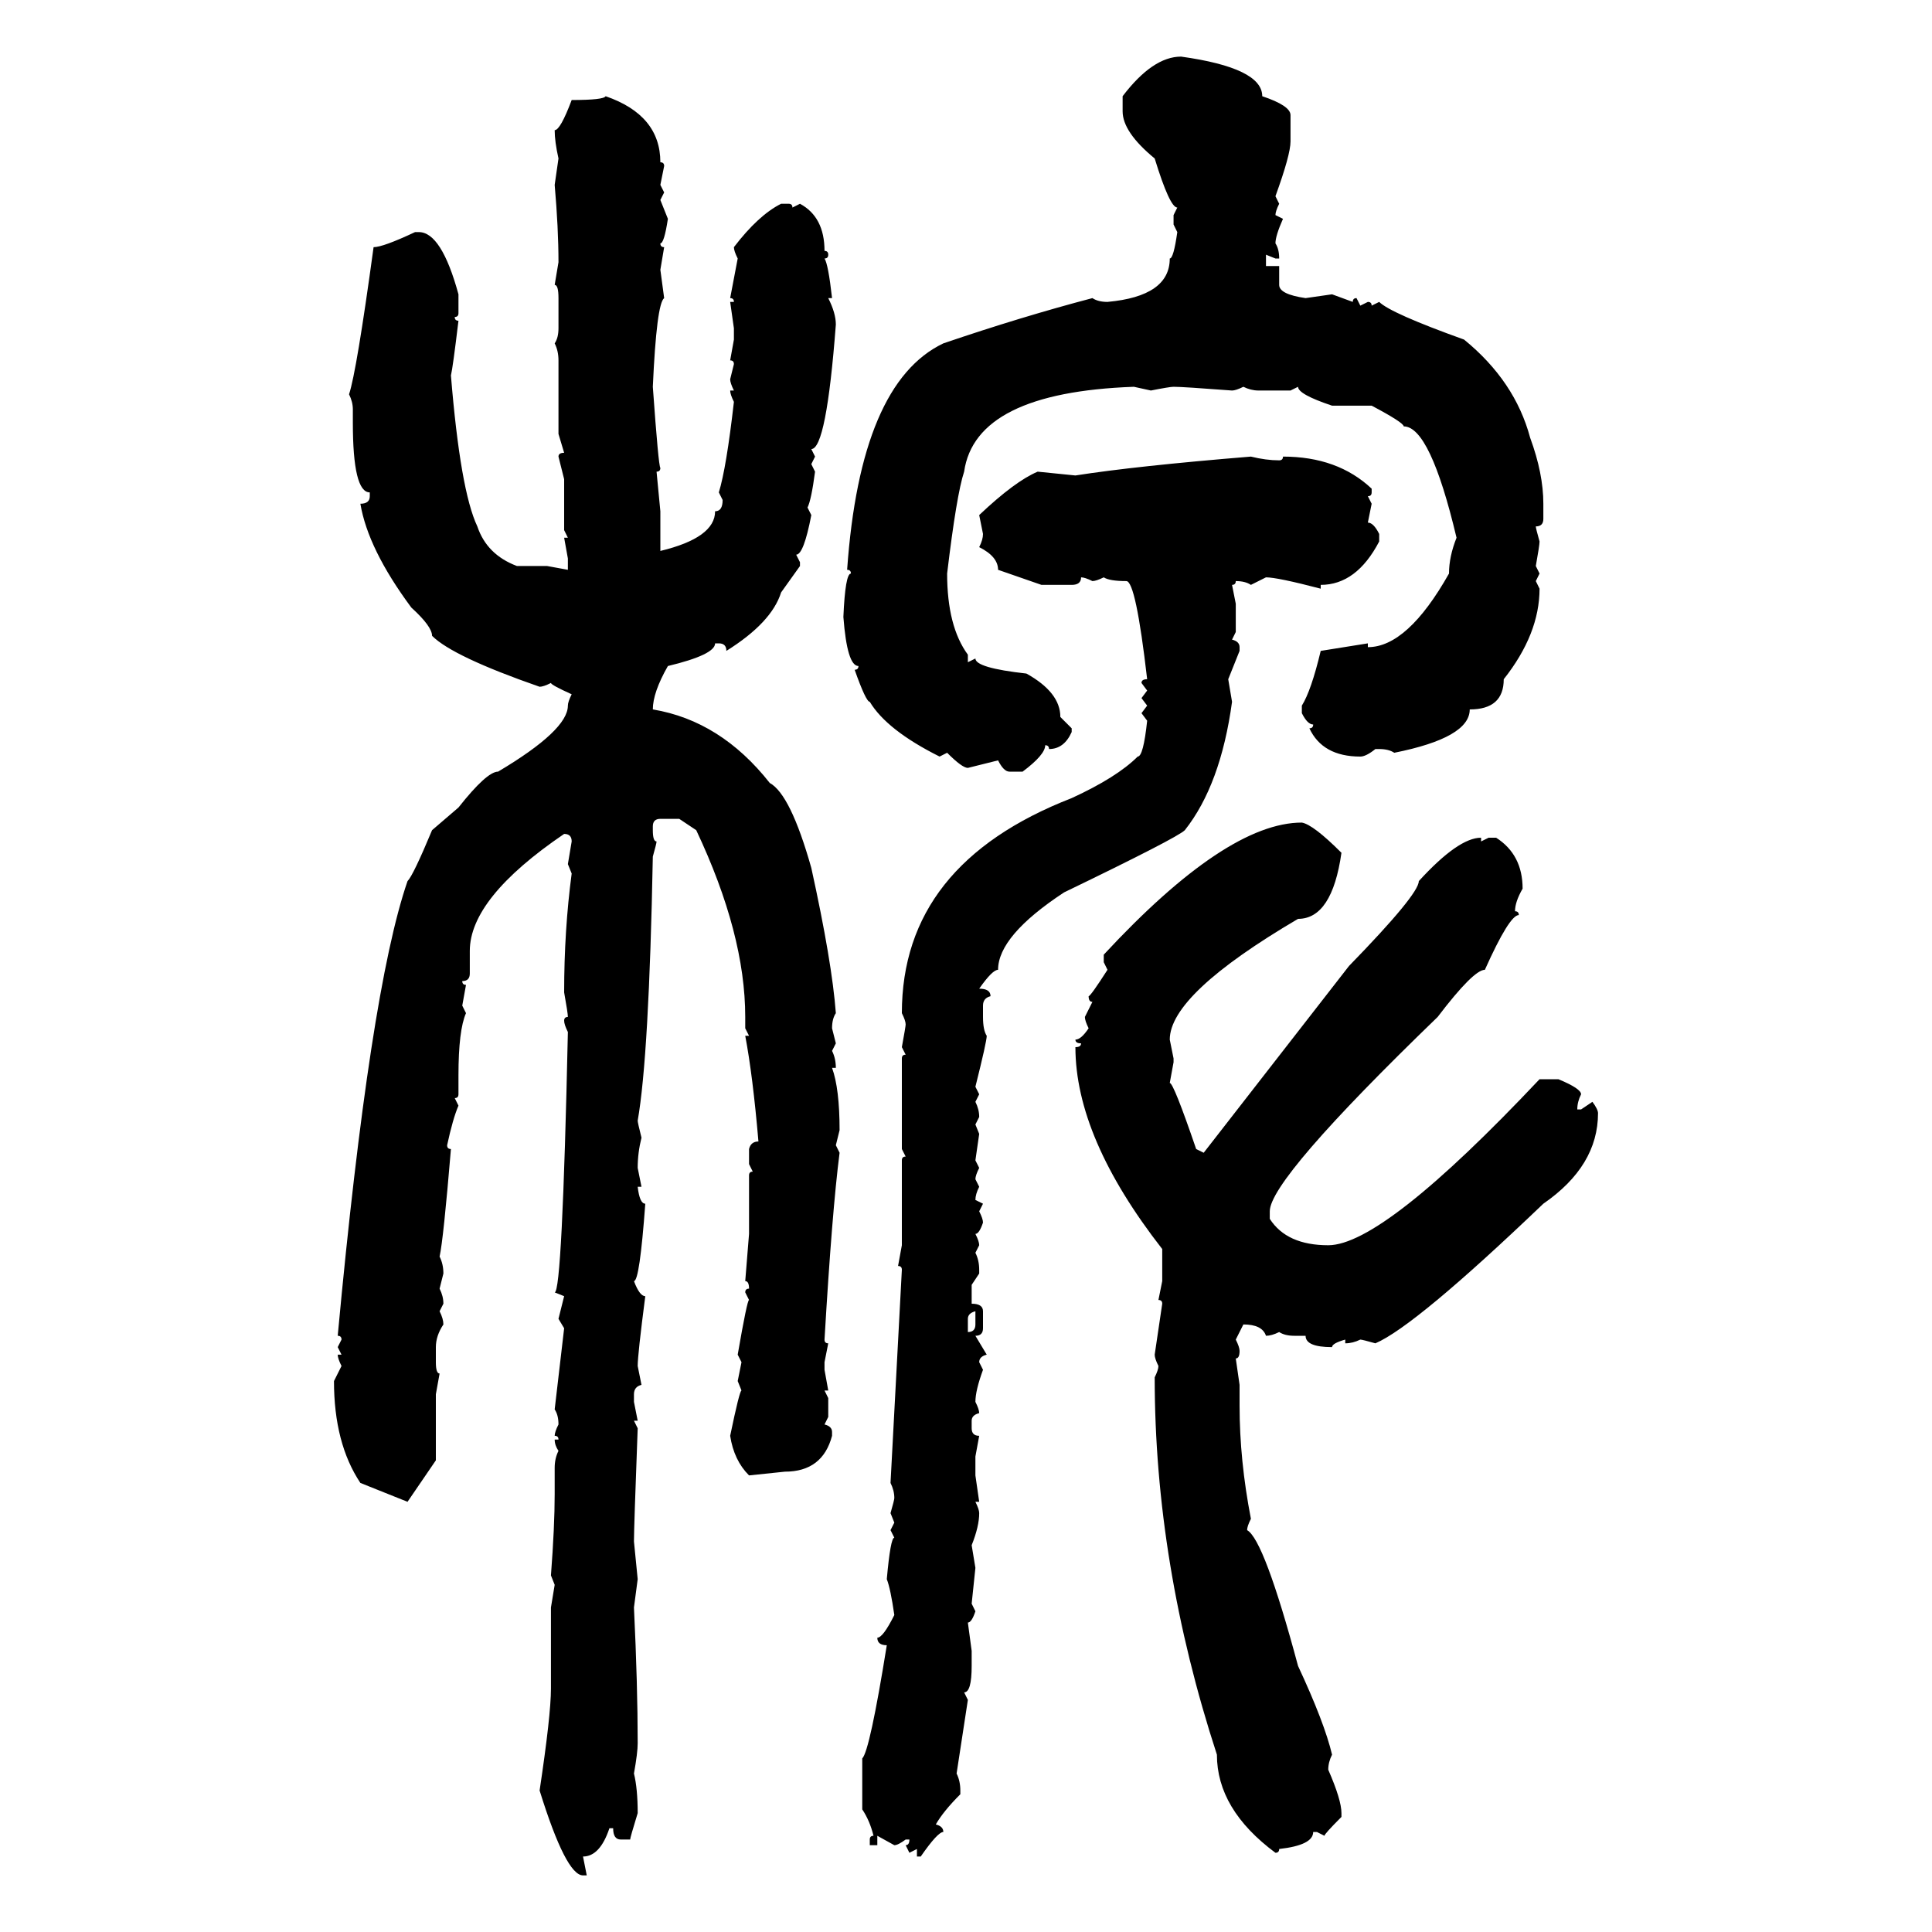 <svg xmlns="http://www.w3.org/2000/svg" xmlns:xlink="http://www.w3.org/1999/xlink" width="300" height="300"><path d="M183.40 8.79L183.40 8.79Q196.00 10.55 196.00 14.94L196.00 14.94Q200.39 16.41 200.39 17.87L200.39 17.87L200.39 21.97Q200.39 24.02 198.05 30.47L198.05 30.47L198.63 31.64Q198.05 32.81 198.05 33.40L198.05 33.40L199.22 33.98Q198.05 36.62 198.05 37.79L198.05 37.79Q198.63 38.67 198.63 40.14L198.63 40.14L198.05 40.14L196.58 39.55L196.58 41.31L198.63 41.31L198.63 44.24Q198.63 45.70 202.73 46.29L202.73 46.29L206.84 45.70L210.06 46.88Q210.06 46.29 210.64 46.29L210.64 46.29L211.23 47.46L212.40 46.88Q212.99 46.88 212.99 47.46L212.99 47.46L214.16 46.88Q215.92 48.63 227.34 52.73L227.34 52.73Q235.25 59.18 237.60 67.97L237.60 67.97Q239.65 73.54 239.65 78.22L239.65 78.22L239.65 80.57Q239.65 81.74 238.48 81.74L238.48 81.74Q238.48 82.03 239.06 84.08L239.06 84.08Q239.06 84.67 238.48 87.89L238.48 87.89L239.06 89.06L238.48 90.23L239.06 91.41Q239.06 98.44 233.50 105.47L233.50 105.47Q233.50 110.16 228.22 110.16L228.22 110.16Q228.22 114.55 216.50 116.89L216.50 116.89Q215.63 116.31 214.16 116.31L214.16 116.31L213.57 116.31Q212.11 117.48 211.23 117.48L211.23 117.48Q205.37 117.48 203.32 113.09L203.32 113.09Q203.91 113.09 203.91 112.50L203.91 112.50Q203.03 112.50 202.15 110.74L202.15 110.74L202.15 109.57Q203.61 107.23 205.08 101.07L205.08 101.07L212.40 99.90L212.40 100.49Q218.55 100.49 225 89.06L225 89.06Q225 86.43 226.17 83.50L226.17 83.50Q222.07 66.21 217.97 66.21L217.97 66.21Q217.97 65.63 212.99 62.99L212.99 62.99L206.84 62.99Q201.56 61.23 201.56 60.06L201.56 60.06L200.39 60.64L195.41 60.64Q194.24 60.64 193.07 60.06L193.07 60.06Q191.89 60.64 191.31 60.64L191.31 60.64Q183.69 60.06 182.23 60.06L182.23 60.06Q181.64 60.06 178.71 60.64L178.71 60.64L176.07 60.06Q151.46 60.94 149.71 73.24L149.71 73.24Q148.54 76.76 147.07 89.06L147.07 89.06Q147.07 97.27 150.29 101.66L150.29 101.66L150.29 102.83L151.46 102.25Q151.46 103.71 159.38 104.59L159.38 104.59Q164.65 107.52 164.65 111.33L164.65 111.33L166.41 113.09L166.41 113.67Q165.23 116.31 162.89 116.31L162.89 116.31Q162.89 115.72 162.30 115.72L162.30 115.72Q162.30 117.19 158.79 119.82L158.79 119.82L156.74 119.82Q155.86 119.82 154.98 118.07L154.98 118.07L150.29 119.24Q149.41 119.24 147.07 116.89L147.07 116.89L145.90 117.48Q137.70 113.38 135.06 108.98L135.06 108.98Q134.47 108.98 132.71 104.00L132.71 104.00Q133.30 104.00 133.30 103.42L133.30 103.42Q131.54 103.42 130.96 95.80L130.96 95.80Q131.25 89.06 132.13 89.06L132.13 89.06Q132.13 88.48 131.54 88.48L131.54 88.48Q133.59 59.47 146.48 53.32L146.48 53.32Q158.50 49.22 169.63 46.29L169.63 46.29Q170.51 46.88 171.97 46.88L171.97 46.88Q181.64 46.00 181.64 40.14L181.64 40.14Q182.23 40.14 182.81 36.04L182.81 36.04L182.23 34.86L182.23 33.40L182.81 32.23Q181.64 32.23 179.30 24.61L179.30 24.61Q174.32 20.51 174.32 17.29L174.32 17.29L174.32 14.94Q179.00 8.79 183.40 8.79ZM94.04 14.94L94.04 14.94Q102.54 17.87 102.54 25.20L102.54 25.20Q103.13 25.20 103.13 25.78L103.13 25.78L102.54 28.71L103.13 29.88L102.54 31.05L103.71 33.98Q103.13 37.79 102.54 37.79L102.54 37.79Q102.54 38.38 103.13 38.38L103.13 38.38L102.54 41.89L103.13 46.29Q101.95 47.17 101.37 60.06L101.37 60.06Q102.25 72.36 102.54 72.66L102.54 72.66Q102.54 73.24 101.95 73.24L101.95 73.24L102.54 79.39L102.54 85.55Q111.04 83.50 111.04 79.39L111.04 79.39Q112.21 79.39 112.21 77.64L112.21 77.64L111.62 76.46Q112.79 72.66 113.96 62.40L113.96 62.40Q113.38 61.23 113.38 60.64L113.38 60.64L113.96 60.64Q113.38 59.47 113.38 58.89L113.38 58.89L113.96 56.54Q113.96 55.96 113.38 55.96L113.38 55.96L113.96 52.73L113.96 50.98L113.38 46.88L113.96 46.88Q113.96 46.29 113.38 46.29L113.38 46.29L114.55 40.14Q113.96 38.96 113.96 38.38L113.96 38.38Q117.77 33.40 121.29 31.64L121.29 31.64L122.46 31.64Q123.05 31.64 123.05 32.23L123.05 32.23L124.22 31.64Q128.03 33.69 128.03 38.96L128.03 38.96Q128.61 38.96 128.61 39.55L128.61 39.55Q128.61 40.14 128.03 40.14L128.03 40.14Q128.61 41.02 129.20 46.29L129.20 46.29L128.61 46.29Q129.79 48.63 129.79 50.39L129.79 50.39Q128.32 69.73 125.98 69.73L125.98 69.73L126.56 70.90L125.98 72.07L126.56 73.24Q125.98 77.64 125.39 78.81L125.39 78.81L125.98 79.98Q124.80 86.13 123.63 86.13L123.63 86.13L124.22 87.30L124.22 87.89L121.29 91.99Q119.82 96.68 112.79 101.07L112.79 101.07Q112.79 99.90 111.62 99.90L111.62 99.90L111.04 99.90Q111.04 101.66 103.71 103.42L103.71 103.42Q101.37 107.52 101.37 110.16L101.37 110.16Q111.91 111.91 119.53 121.58L119.53 121.58Q122.75 123.34 125.98 134.77L125.98 134.77Q129.20 149.41 129.79 157.32L129.79 157.32Q129.20 158.20 129.20 159.67L129.20 159.67L129.79 162.01L129.20 163.18Q129.79 164.36 129.79 165.82L129.79 165.82L129.20 165.82Q130.37 169.04 130.37 175.49L130.37 175.49L129.79 177.83L130.37 179.00Q129.20 188.09 128.03 208.01L128.03 208.01Q128.03 208.59 128.61 208.59L128.61 208.59L128.03 211.52L128.03 212.70L128.61 215.92L128.03 215.92L128.61 217.09L128.61 220.02L128.03 221.19Q129.20 221.48 129.20 222.36L129.20 222.36L129.20 222.95Q127.73 228.52 121.88 228.52L121.88 228.52L116.31 229.10Q113.96 226.76 113.38 222.95L113.38 222.95Q114.84 215.92 115.14 215.92L115.14 215.92L114.55 214.45L115.14 211.52L114.55 210.35Q116.02 201.86 116.31 201.86L116.31 201.86L115.72 200.68Q115.72 200.10 116.31 200.10L116.31 200.10Q116.31 198.93 115.72 198.93L115.72 198.93L116.31 191.60L116.31 182.52Q116.31 181.93 116.89 181.93L116.89 181.93L116.31 180.76L116.31 178.42Q116.60 177.25 117.77 177.25L117.77 177.25Q116.89 166.99 115.72 160.84L115.72 160.84L116.31 160.84L115.72 159.67L115.72 157.91Q115.72 145.02 108.11 128.91L108.11 128.91L105.47 127.15L102.54 127.15Q101.37 127.15 101.37 128.32L101.37 128.32L101.37 128.91Q101.37 130.66 101.95 130.66L101.95 130.66Q101.95 130.96 101.37 133.01L101.37 133.01Q100.78 164.06 99.02 174.02L99.02 174.02Q99.02 174.32 99.61 176.66L99.61 176.66Q99.02 179.00 99.02 181.35L99.02 181.35L99.61 184.28L99.02 184.28Q99.32 186.91 100.20 186.91L100.20 186.91Q99.32 198.93 98.44 198.93L98.44 198.93Q99.32 201.27 100.20 201.27L100.20 201.27Q99.02 210.35 99.02 212.11L99.02 212.11L99.61 215.04Q98.44 215.33 98.44 216.50L98.44 216.50L98.44 217.68L99.02 220.61L98.44 220.61L99.02 221.78Q98.44 237.30 98.44 239.36L98.44 239.36L99.02 245.21L98.44 249.61Q99.02 261.62 99.02 270.70L99.02 270.70Q99.02 272.17 98.44 275.39L98.44 275.39Q99.02 277.73 99.02 281.54L99.02 281.54Q97.85 285.35 97.85 285.64L97.85 285.64L96.39 285.64Q95.21 285.64 95.21 283.89L95.21 283.89L94.63 283.89Q93.16 288.28 90.53 288.28L90.53 288.28L91.11 291.21L90.53 291.21Q87.89 291.21 83.79 278.03L83.79 278.03Q85.55 266.31 85.55 262.21L85.55 262.21L85.55 249.61L86.13 246.09L85.55 244.63Q86.13 237.01 86.13 232.03L86.13 232.03L86.13 227.93Q86.13 226.46 86.72 225.29L86.72 225.29Q86.13 224.41 86.13 223.54L86.13 223.54L86.72 223.54Q86.72 222.95 86.13 222.95L86.13 222.95Q86.13 222.36 86.72 221.19L86.72 221.19Q86.72 219.73 86.13 218.85L86.13 218.85L87.60 206.25L86.72 204.79L87.60 201.27L86.13 200.68Q87.30 200.68 88.18 160.25L88.18 160.25Q87.60 159.08 87.60 158.50L87.60 158.50Q87.60 157.91 88.18 157.91L88.18 157.91Q88.18 157.32 87.60 154.10L87.60 154.10Q87.60 144.43 88.77 135.64L88.77 135.64L88.18 134.18L88.77 130.66Q88.77 129.49 87.60 129.49L87.60 129.49Q72.95 139.45 72.95 147.66L72.95 147.66L72.95 151.17Q72.95 152.34 71.78 152.34L71.78 152.34Q71.78 152.93 72.36 152.93L72.36 152.93L71.78 156.15L72.36 157.32Q71.19 159.96 71.19 166.99L71.19 166.99L71.19 169.92Q71.19 170.51 70.61 170.51L70.61 170.51L71.19 171.68Q70.31 173.73 69.43 177.83L69.43 177.83Q69.43 178.42 70.02 178.42L70.02 178.42Q68.85 192.48 68.26 195.12L68.26 195.12Q68.85 196.29 68.85 197.75L68.85 197.75L68.26 200.10Q68.85 201.27 68.85 202.44L68.85 202.44L68.26 203.61Q68.85 204.79 68.85 205.66L68.85 205.66Q67.68 207.42 67.68 209.18L67.68 209.18L67.68 211.52Q67.68 213.28 68.26 213.28L68.26 213.28L67.68 216.50L67.68 226.76L63.28 233.20L55.96 230.27Q51.86 224.12 51.86 214.45L51.86 214.45L53.03 212.11Q52.44 210.94 52.44 210.35L52.44 210.35L53.03 210.35L52.44 209.18L53.03 208.01Q53.03 207.42 52.44 207.42L52.44 207.42Q57.42 153.81 63.28 136.82L63.28 136.82Q64.16 135.94 67.09 128.91L67.09 128.91L71.19 125.39Q75.59 119.82 77.34 119.82L77.34 119.82Q88.18 113.38 88.18 109.57L88.18 109.57Q88.18 108.98 88.77 107.81L88.77 107.81Q85.55 106.35 85.55 106.05L85.55 106.05Q84.38 106.64 83.79 106.64L83.79 106.64Q70.31 101.95 67.09 98.73L67.09 98.73Q67.09 97.27 63.87 94.34L63.87 94.34Q57.13 85.25 55.96 78.22L55.96 78.22Q57.42 78.22 57.42 77.05L57.42 77.05L57.42 76.46Q54.79 76.46 54.79 65.63L54.79 65.63L54.79 63.57Q54.79 62.40 54.20 61.23L54.20 61.23Q55.37 57.71 58.01 38.38L58.01 38.38Q59.47 38.38 64.45 36.04L64.45 36.04L65.04 36.04Q68.55 36.04 71.19 45.70L71.19 45.70L71.19 48.63Q71.19 49.22 70.61 49.22L70.61 49.22Q70.61 49.80 71.19 49.80L71.19 49.80Q70.31 57.13 70.02 58.30L70.02 58.30Q71.48 76.17 74.12 81.74L74.12 81.74Q75.59 86.13 80.27 87.89L80.27 87.89L84.96 87.89L88.18 88.48L88.18 86.72L87.60 83.50L88.18 83.50L87.60 82.32L87.60 74.41L86.72 70.90Q86.72 70.31 87.60 70.31L87.60 70.31L86.72 67.38L86.72 55.96Q86.72 54.49 86.13 53.32L86.13 53.32Q86.72 52.44 86.72 50.98L86.72 50.98L86.72 46.29Q86.72 44.24 86.13 44.24L86.13 44.24L86.72 40.72Q86.72 35.45 86.13 28.71L86.13 28.71L86.72 24.61Q86.13 21.97 86.13 20.21L86.13 20.21Q87.01 20.21 88.77 15.53L88.77 15.53Q93.75 15.53 94.04 14.94ZM194.24 70.90L194.24 70.90Q196.58 71.48 198.63 71.48L198.63 71.48Q199.22 71.48 199.22 70.90L199.22 70.90Q207.71 70.90 212.99 75.88L212.99 75.88L212.99 76.46Q212.99 77.05 212.40 77.05L212.40 77.05L212.99 78.22L212.40 81.15Q213.28 81.15 214.16 82.91L214.16 82.91L214.16 84.08Q210.64 90.82 205.08 90.82L205.08 90.82L205.08 91.41Q198.34 89.65 196.58 89.65L196.58 89.65L194.24 90.82Q193.36 90.23 191.89 90.23L191.89 90.23Q191.89 90.82 191.31 90.82L191.31 90.82L191.89 93.75L191.89 98.14L191.31 99.32Q192.48 99.61 192.48 100.49L192.48 100.49L192.48 101.07L190.72 105.47L191.31 108.98Q189.55 121.88 183.98 128.91L183.98 128.91Q182.81 130.08 165.23 138.57L165.23 138.57Q154.98 145.31 154.98 150.59L154.98 150.59Q154.10 150.59 152.05 153.52L152.05 153.52Q153.81 153.52 153.81 154.69L153.81 154.69Q152.64 154.98 152.64 156.15L152.64 156.15L152.64 157.91Q152.64 159.96 153.22 160.84L153.22 160.84Q153.22 161.72 151.46 168.75L151.46 168.75L152.05 169.92L151.46 171.09Q152.05 172.27 152.05 173.44L152.05 173.44L151.46 174.61L152.05 176.07L151.46 180.18L152.05 181.35Q151.46 182.52 151.46 183.11L151.46 183.11L152.05 184.28Q151.46 185.45 151.46 186.33L151.46 186.33L152.64 186.91L152.05 188.09Q152.64 189.26 152.64 189.84L152.64 189.84Q152.05 191.60 151.46 191.60L151.46 191.60Q152.05 192.77 152.05 193.36L152.05 193.36L151.46 194.53Q152.05 195.70 152.05 197.17L152.05 197.17L152.05 197.75L150.88 199.51L150.88 202.44Q152.64 202.44 152.64 203.61L152.64 203.61L152.64 206.25Q152.64 207.42 151.46 207.42L151.46 207.42L153.22 210.35Q152.05 210.64 152.05 211.52L152.05 211.52L152.64 212.70Q151.46 215.92 151.46 217.68L151.46 217.68Q152.05 218.85 152.05 219.43L152.05 219.43Q150.88 219.73 150.88 220.61L150.88 220.61L150.88 221.78Q150.88 222.95 152.05 222.95L152.05 222.95L151.46 226.17L151.46 229.10L152.05 233.20L151.46 233.20Q152.05 234.38 152.05 234.96L152.05 234.96Q152.05 237.01 150.88 239.94L150.88 239.94L151.46 243.46L150.88 249.02L151.46 250.20Q150.88 251.95 150.29 251.95L150.29 251.95L150.88 256.35L150.88 258.69Q150.88 262.79 149.71 262.79L149.71 262.79L150.29 263.96L148.54 275.39Q149.12 276.56 149.12 278.03L149.12 278.03L149.12 278.61Q146.48 281.25 145.31 283.30L145.31 283.30Q146.48 283.59 146.48 284.47L146.48 284.47Q145.61 284.47 142.97 288.28L142.97 288.28L142.38 288.28L142.38 287.11L141.21 287.70L140.63 286.52Q141.21 286.52 141.21 285.64L141.21 285.64L140.63 285.64Q139.45 286.52 138.87 286.52L138.87 286.52L136.23 285.06L136.23 286.52L135.06 286.52L135.06 285.64Q135.06 285.06 135.64 285.06L135.64 285.06Q135.06 282.71 133.89 280.96L133.89 280.96L133.89 273.05Q135.06 271.88 137.70 255.47L137.70 255.47Q136.23 255.47 136.23 254.30L136.23 254.30Q137.11 254.30 138.87 250.78L138.87 250.78Q138.28 246.68 137.70 245.21L137.70 245.21Q138.28 238.77 138.87 238.77L138.87 238.77L138.28 237.60L138.87 236.43L138.28 234.96Q138.87 232.91 138.87 232.62L138.87 232.62Q138.87 231.45 138.28 230.27L138.28 230.27L140.04 197.17Q140.04 196.58 139.45 196.58L139.45 196.58L140.04 193.36L140.04 180.18Q140.04 179.59 140.63 179.59L140.63 179.59L140.04 178.42L140.04 164.36Q140.04 163.77 140.63 163.77L140.63 163.77L140.04 162.60Q140.63 159.38 140.63 159.08L140.63 159.08Q140.63 158.50 140.04 157.32L140.04 157.32Q140.04 134.18 166.41 123.93L166.41 123.93Q173.44 120.70 176.66 117.48L176.66 117.48Q177.54 117.48 178.13 111.91L178.13 111.91L177.25 110.74L178.13 109.57L177.25 108.40L178.13 107.23L177.25 106.05Q177.25 105.47 178.13 105.47L178.13 105.47Q176.37 90.23 174.90 90.23L174.90 90.23Q172.27 90.23 171.39 89.65L171.39 89.65Q170.21 90.23 169.63 90.23L169.63 90.23Q168.46 89.65 167.87 89.65L167.87 89.65Q167.87 90.82 166.41 90.82L166.41 90.82L161.72 90.82L154.98 88.48Q154.98 86.43 152.05 84.96L152.05 84.96Q152.64 83.79 152.64 82.91L152.64 82.91L152.05 79.98Q157.62 74.71 161.13 73.24L161.13 73.24L166.99 73.83Q176.37 72.36 194.24 70.90ZM202.15 127.73L202.15 127.73Q203.91 128.03 208.30 132.42L208.30 132.42Q206.84 142.68 201.56 142.68L201.56 142.68Q181.64 154.39 181.64 161.43L181.64 161.43L182.23 164.36L182.23 164.94L181.64 168.16Q182.23 168.16 185.74 178.42L185.74 178.42L186.91 179.00L209.47 150Q220.31 138.87 220.31 136.82L220.31 136.82Q226.46 130.08 229.98 130.08L229.98 130.08L229.98 130.66L231.15 130.08L232.32 130.08Q236.43 132.71 236.43 137.99L236.43 137.99Q235.25 140.04 235.25 141.50L235.25 141.50Q235.84 141.50 235.84 142.09L235.84 142.09Q234.38 142.09 230.57 150.59L230.57 150.59Q228.81 150.59 223.24 157.91L223.24 157.91Q197.17 183.11 197.17 188.09L197.17 188.09L197.17 189.26Q199.80 193.36 206.25 193.36L206.25 193.36Q214.75 193.36 239.06 167.58L239.06 167.58L241.99 167.58Q245.51 169.04 245.51 169.92L245.51 169.92Q244.92 171.09 244.92 172.27L244.92 172.27L245.51 172.27L247.27 171.09Q248.14 172.27 248.14 172.85L248.14 172.85Q248.14 181.05 239.65 186.91L239.65 186.91Q219.73 205.96 213.57 208.59L213.57 208.59Q211.52 208.01 211.23 208.01L211.23 208.01Q210.06 208.59 208.89 208.59L208.89 208.59L208.89 208.01Q206.84 208.59 206.84 209.18L206.84 209.18Q202.73 209.18 202.73 207.42L202.73 207.42L200.98 207.42Q199.51 207.42 198.63 206.84L198.63 206.84Q197.46 207.42 196.58 207.42L196.58 207.42Q196.00 205.66 193.07 205.66L193.07 205.66L191.89 208.01Q192.48 209.18 192.48 209.77L192.48 209.77Q192.48 210.94 191.89 210.94L191.89 210.94L192.48 215.04L192.48 218.26Q192.48 226.76 194.24 235.84L194.24 235.84Q193.65 237.01 193.65 237.60L193.65 237.60Q196.29 239.06 201.56 258.69L201.56 258.69Q205.66 267.48 206.84 272.46L206.84 272.46Q206.25 273.63 206.25 274.80L206.25 274.80Q208.30 279.49 208.30 281.54L208.30 281.54L208.30 282.13Q205.66 284.77 205.66 285.06L205.66 285.06L204.49 284.47L203.91 284.47Q203.91 286.52 198.63 287.11L198.63 287.11Q198.63 287.70 198.05 287.70L198.05 287.70Q188.96 280.96 188.96 272.46L188.96 272.46Q179.30 242.87 179.30 213.87L179.30 213.87Q179.88 212.70 179.88 212.11L179.88 212.11Q179.30 210.94 179.30 210.35L179.30 210.35L180.47 202.44Q180.47 201.86 179.88 201.86L179.88 201.86L180.47 198.93L180.47 193.95Q166.99 176.66 166.99 162.60L166.99 162.60Q167.87 162.60 167.87 162.01L167.87 162.01Q166.99 162.01 166.99 161.43L166.99 161.43Q167.87 161.43 169.04 159.67L169.04 159.67Q168.46 158.50 168.46 157.91L168.46 157.91L169.63 155.57Q169.04 155.57 169.04 154.69L169.04 154.69Q169.34 154.69 171.97 150.59L171.97 150.59L171.39 149.41L171.39 148.24Q190.43 127.73 202.15 127.73ZM150.29 204.79L150.29 204.79L150.29 206.84Q151.46 206.84 151.46 205.66L151.46 205.66L151.46 203.61Q150.29 203.91 150.29 204.79Z"/></svg>
